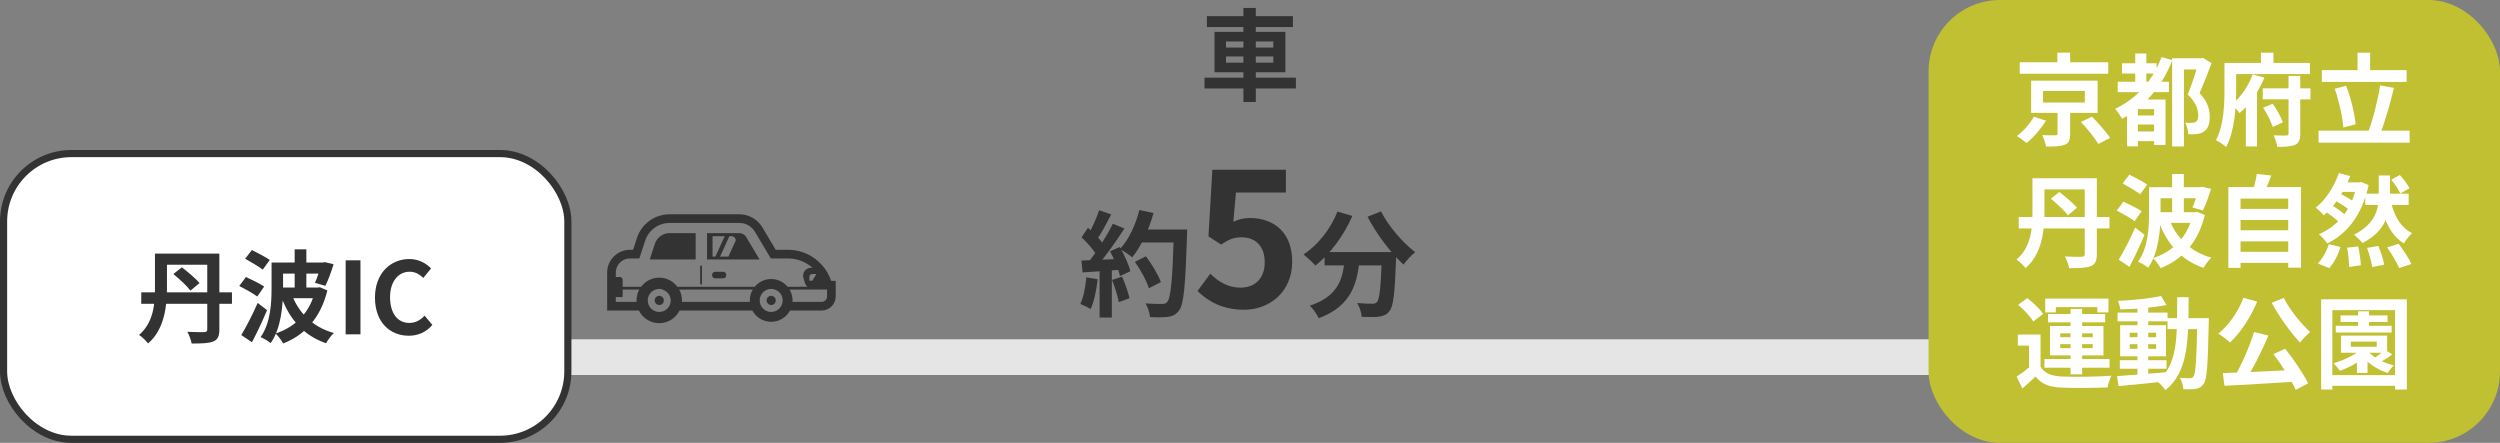 <svg width="350" height="62" viewBox="0 0 350 62" fill="none" xmlns="http://www.w3.org/2000/svg">
<rect x="0" y="0" width="350" height="62" fill="#808080" stroke="none"/>
<path fill-rule="evenodd" clip-rule="evenodd" d="M17.5 50C17.5 48.619 18.619 47.5 20 47.5L330 47.5C331.381 47.5 332.5 48.619 332.5 50C332.5 51.381 331.381 52.5 330 52.5L20 52.5C18.619 52.5 17.5 51.381 17.5 50Z" fill="#E5E5E5"/>
<rect x="0.5" y="21.5" width="79" height="40" rx="9.5" fill="white"/>
<rect x="0.5" y="21.5" width="79" height="40" rx="9.5" stroke="#333333"/>
<path d="M57.227 47.002C54.609 47.002 52.495 45.126 52.495 41.668C52.495 38.252 54.679 36.264 57.312 36.264C58.627 36.264 59.678 36.88 60.349 37.58L59.258 38.91C58.725 38.392 58.138 38.042 57.34 38.042C55.785 38.042 54.609 39.386 54.609 41.598C54.609 43.866 55.66 45.21 57.312 45.21C58.194 45.21 58.894 44.79 59.44 44.188L60.532 45.49C59.678 46.484 58.572 47.002 57.227 47.002Z" fill="#333333"/>
<path d="M48.392 46.806V36.446H50.465V46.806H48.392Z" fill="#333333"/>
<path d="M38.901 36.754H45.327V38.308H38.901V36.754ZM38.928 40.254H44.752V41.752H38.928V40.254ZM41.252 34.906H42.891V41.094H41.252V34.906ZM38.019 36.754H39.629V40.352C39.629 42.62 39.391 45.924 37.892 48.038C37.599 47.772 36.885 47.352 36.478 47.198C37.892 45.238 38.019 42.382 38.019 40.338V36.754ZM44.934 36.754H45.2L45.467 36.698L46.699 36.992C46.377 38.07 45.943 39.246 45.55 40.016L44.094 39.596C44.403 38.938 44.739 37.86 44.934 36.992V36.754ZM40.846 41.22C41.798 43.796 43.8 45.798 46.74 46.624C46.362 46.96 45.886 47.618 45.648 48.052C42.541 46.988 40.566 44.748 39.404 41.626L40.846 41.22ZM34.322 36.222L35.261 35.004C36.031 35.382 37.193 35.998 37.767 36.39L36.786 37.748C36.24 37.328 35.106 36.656 34.322 36.222ZM33.496 40.03L34.434 38.784C35.218 39.134 36.395 39.722 36.983 40.114L36.017 41.514C35.471 41.094 34.309 40.45 33.496 40.03ZM33.776 46.904C34.434 45.826 35.358 44.062 36.072 42.41L37.389 43.418C36.758 44.916 36.002 46.54 35.275 47.912L33.776 46.904ZM44.151 40.254H44.486L44.781 40.212L45.831 40.66C44.879 44.58 42.569 46.96 39.642 48.08C39.432 47.688 38.914 46.988 38.578 46.694C41.364 45.756 43.437 43.782 44.151 40.562V40.254Z" fill="#333333"/>
<path d="M22.618 35.508H29.884V37.062H22.618V35.508ZM19.776 40.926H32.474V42.536H19.776V40.926ZM21.694 35.508H23.374V40.422C23.374 42.802 23.024 46.134 20.728 48.08C20.476 47.73 19.832 47.114 19.468 46.89C21.512 45.14 21.694 42.508 21.694 40.408V35.508ZM29.016 35.508H30.71V46.12C30.71 47.086 30.486 47.548 29.87 47.8C29.226 48.066 28.274 48.094 26.832 48.094C26.748 47.632 26.482 46.89 26.23 46.456C27.182 46.512 28.288 46.498 28.596 46.498C28.904 46.484 29.016 46.386 29.016 46.106V35.508ZM24.27 38.364L25.46 37.426C26.286 38.056 27.392 38.994 27.938 39.624L26.664 40.688C26.188 40.044 25.096 39.05 24.27 38.364Z" fill="#333333"/>
<rect x="270" width="80" height="62" rx="10" fill="#C0C032"/>
<path d="M327.003 45.613H334.829V46.551H327.003V45.613ZM327.675 44.157H334.255V45.081H327.675V44.157ZM330.139 43.583H331.665V46.173H330.139V43.583ZM329.971 49.435H331.455V52.207H329.971V49.435ZM331.525 49.169C332.239 50.051 333.695 50.821 335.137 51.157C334.857 51.409 334.465 51.899 334.283 52.221C332.757 51.731 331.287 50.723 330.447 49.561L331.525 49.169ZM330.853 48.581L332.127 49.043C331.049 50.275 329.229 51.311 327.591 51.913C327.409 51.647 326.947 51.101 326.681 50.863C328.291 50.387 329.971 49.575 330.853 48.581ZM333.919 48.973L334.913 49.617C334.311 50.093 333.597 50.513 333.037 50.807L332.197 50.233C332.757 49.911 333.499 49.351 333.919 48.973ZM329.117 47.825V48.539H332.743V47.825H329.117ZM327.731 46.985H334.199V49.379H327.731V46.985ZM324.959 41.903H336.957V54.531H335.305V43.415H326.527V54.531H324.959V41.903ZM325.953 52.515H336.201V54.013H325.953V52.515Z" fill="white"/>
<path d="M315.565 46.481L317.581 46.971C316.657 49.169 315.411 51.633 314.375 53.243L312.821 52.753C313.829 51.059 314.963 48.483 315.565 46.481ZM311.197 52.235C313.843 52.151 317.945 51.955 321.613 51.773L321.571 53.411C317.973 53.663 314.081 53.873 311.421 54.013L311.197 52.235ZM318.281 49.575L319.919 48.819C321.151 50.331 322.467 52.319 323.139 53.663L321.403 54.587C320.815 53.243 319.457 51.115 318.281 49.575ZM314.081 41.693L315.999 42.225C315.103 44.437 313.633 46.607 312.205 47.951C311.841 47.601 311.029 46.985 310.567 46.705C312.023 45.557 313.353 43.639 314.081 41.693ZM319.723 41.707C320.549 43.359 322.145 45.319 323.433 46.495C322.971 46.845 322.327 47.517 322.005 47.965C320.689 46.551 319.079 44.339 318.043 42.393L319.723 41.707Z" fill="white"/>
<path d="M296.777 50.429H303.315V51.619H296.777V50.429ZM296.455 43.765H303.455V44.983H296.455V43.765ZM299.241 42.771H300.753V52.809H299.241V42.771ZM296.385 52.655C298.121 52.529 300.795 52.333 303.315 52.109L303.329 53.383C300.949 53.635 298.401 53.887 296.581 54.055L296.385 52.655ZM298.163 48.189V48.833H301.859V48.189H298.163ZM298.163 46.579V47.209H301.859V46.579H298.163ZM296.819 45.529H303.245V49.883H296.819V45.529ZM302.559 41.441L303.301 42.701C301.509 43.065 298.961 43.275 296.861 43.317C296.805 42.981 296.651 42.449 296.497 42.127C298.583 42.029 301.019 41.777 302.559 41.441ZM303.455 44.535H308.299V46.075H303.455V44.535ZM307.627 44.535H309.237C309.237 44.535 309.223 45.081 309.223 45.277C309.097 51.045 308.985 53.089 308.523 53.719C308.215 54.195 307.893 54.349 307.431 54.433C306.997 54.517 306.339 54.517 305.681 54.489C305.639 54.027 305.457 53.341 305.191 52.893C305.793 52.949 306.325 52.949 306.605 52.949C306.815 52.949 306.955 52.907 307.081 52.711C307.403 52.291 307.515 50.317 307.627 44.899V44.535ZM304.799 41.609H306.409C306.395 47.587 306.381 52.081 303.147 54.629C302.909 54.223 302.363 53.649 301.985 53.369C304.939 51.115 304.785 47.195 304.799 41.609Z" fill="white"/>
<path d="M285.675 46.831V51.983H284.065V48.385H282.497V46.831H285.675ZM285.675 51.325C286.207 52.249 287.201 52.655 288.643 52.711C290.323 52.795 293.641 52.753 295.587 52.599C295.405 52.977 295.139 53.747 295.069 54.237C293.319 54.321 290.337 54.349 288.629 54.265C286.949 54.195 285.815 53.789 284.975 52.711C284.415 53.257 283.827 53.789 283.127 54.391L282.329 52.725C282.917 52.347 283.603 51.843 284.219 51.325H285.675ZM282.539 42.673L283.827 41.735C284.625 42.351 285.605 43.289 286.039 43.947L284.653 45.011C284.275 44.325 283.337 43.359 282.539 42.673ZM289.875 43.247H291.499V52.403H289.875V43.247ZM288.433 48.175V48.735H292.983V48.175H288.433ZM288.433 46.663V47.209H292.983V46.663H288.433ZM287.005 45.641H294.481V49.757H287.005V45.641ZM286.333 41.805H295.181V43.737H293.627V42.995H287.817V43.737H286.333V41.805ZM286.725 43.961H294.719V45.123H286.725V43.961ZM286.221 50.261H295.335V51.479H286.221V50.261Z" fill="white"/>
<path d="M331.147 27.115H337.209V28.697H331.147V27.115ZM334.605 27.717C335.039 29.915 335.963 31.777 337.685 32.645C337.321 32.967 336.803 33.625 336.551 34.087C334.647 32.911 333.709 30.741 333.191 27.955L334.605 27.717ZM326.695 27.969L327.423 27.031C328.179 27.367 329.145 27.941 329.649 28.333L328.893 29.383C328.417 28.963 327.451 28.361 326.695 27.969ZM334.773 25.155L335.977 24.497C336.481 25.057 337.069 25.827 337.321 26.359L336.047 27.087C335.809 26.569 335.263 25.743 334.773 25.155ZM325.337 29.481L326.247 28.613C327.031 29.075 328.025 29.761 328.515 30.251L327.549 31.203C327.087 30.699 326.121 29.971 325.337 29.481ZM327.437 24.231L329.033 24.651C328.235 26.639 326.947 28.809 325.337 30.153C325.057 29.817 324.539 29.327 324.203 29.075C325.701 27.899 326.891 25.897 327.437 24.231ZM329.943 25.533H330.265L330.545 25.477L331.609 25.911C330.713 30.097 328.557 32.757 325.813 34.087C325.589 33.709 325.001 33.065 324.637 32.799C327.297 31.651 329.271 29.369 329.943 25.855V25.533ZM328.599 34.675L330.153 34.493C330.335 35.347 330.503 36.453 330.517 37.139L328.865 37.377C328.865 36.691 328.767 35.543 328.599 34.675ZM331.385 34.703L332.967 34.437C333.317 35.263 333.667 36.369 333.793 37.055L332.113 37.391C332.015 36.705 331.707 35.571 331.385 34.703ZM334.199 34.633L335.809 34.129C336.453 34.983 337.237 36.173 337.601 36.957L335.879 37.531C335.571 36.761 334.829 35.529 334.199 34.633ZM326.037 34.185L327.661 34.577C327.353 35.655 326.765 36.789 326.093 37.531L324.483 36.887C325.113 36.285 325.715 35.207 326.037 34.185ZM327.773 25.533H330.517V26.863H326.863L327.773 25.533ZM333.023 24.567H334.605V27.451C334.605 29.747 334.073 32.323 330.741 34.031C330.475 33.653 329.957 33.163 329.565 32.855C332.603 31.315 333.023 29.201 333.023 27.423V24.567Z" fill="white"/>
<path d="M313.115 29.243H320.731V30.797H313.115V29.243ZM313.115 32.239H320.731V33.793H313.115V32.239ZM313.115 35.249H320.731V36.803H313.115V35.249ZM311.967 26.191H322.145V37.475H320.353V27.801H313.675V37.503H311.967V26.191ZM315.943 24.357L317.973 24.567C317.637 25.505 317.231 26.429 316.923 27.045L315.383 26.765C315.607 26.065 315.845 25.085 315.943 24.357Z" fill="white"/>
<path d="M301.747 26.205H308.173V27.759H301.747V26.205ZM301.775 29.705H307.599V31.203H301.775V29.705ZM304.099 24.357H305.737V30.545H304.099V24.357ZM300.865 26.205H302.475V29.803C302.475 32.071 302.237 35.375 300.739 37.489C300.445 37.223 299.731 36.803 299.325 36.649C300.739 34.689 300.865 31.833 300.865 29.789V26.205ZM307.781 26.205H308.047L308.313 26.149L309.545 26.443C309.223 27.521 308.789 28.697 308.397 29.467L306.941 29.047C307.249 28.389 307.585 27.311 307.781 26.443V26.205ZM303.693 30.671C304.645 33.247 306.647 35.249 309.587 36.075C309.209 36.411 308.733 37.069 308.495 37.503C305.387 36.439 303.413 34.199 302.251 31.077L303.693 30.671ZM297.169 25.673L298.107 24.455C298.877 24.833 300.039 25.449 300.613 25.841L299.633 27.199C299.087 26.779 297.953 26.107 297.169 25.673ZM296.343 29.481L297.281 28.235C298.065 28.585 299.241 29.173 299.829 29.565L298.863 30.965C298.317 30.545 297.155 29.901 296.343 29.481ZM296.623 36.355C297.281 35.277 298.205 33.513 298.919 31.861L300.235 32.869C299.605 34.367 298.849 35.991 298.121 37.363L296.623 36.355ZM306.997 29.705H307.333L307.627 29.663L308.677 30.111C307.725 34.031 305.415 36.411 302.489 37.531C302.279 37.139 301.761 36.439 301.425 36.145C304.211 35.207 306.283 33.233 306.997 30.013V29.705Z" fill="white"/>
<path d="M285.465 24.959H292.731V26.513H285.465V24.959ZM282.623 30.377H295.321V31.987H282.623V30.377ZM284.541 24.959H286.221V29.873C286.221 32.253 285.871 35.585 283.575 37.531C283.323 37.181 282.679 36.565 282.315 36.341C284.359 34.591 284.541 31.959 284.541 29.859V24.959ZM291.863 24.959H293.557V35.571C293.557 36.537 293.333 36.999 292.717 37.251C292.073 37.517 291.121 37.545 289.679 37.545C289.595 37.083 289.329 36.341 289.077 35.907C290.029 35.963 291.135 35.949 291.443 35.949C291.751 35.935 291.863 35.837 291.863 35.557V24.959ZM287.117 27.815L288.307 26.877C289.133 27.507 290.239 28.445 290.785 29.075L289.511 30.139C289.035 29.495 287.943 28.501 287.117 27.815Z" fill="white"/>
<path d="M325.057 9.821H336.929V11.473H325.057V9.821ZM324.595 18.291H337.349V19.971H324.595V18.291ZM330.055 7.371H331.819V10.745H330.055V7.371ZM333.219 11.963L335.151 12.299C334.605 14.609 333.849 17.171 333.191 18.823L331.553 18.459C332.211 16.751 332.897 14.035 333.219 11.963ZM326.863 12.425L328.459 12.005C329.131 13.741 329.649 15.911 329.789 17.395L328.067 17.857C327.969 16.401 327.465 14.133 326.863 12.425Z" fill="white"/>
<path d="M316.783 12.369H323.461V13.909H316.783V12.369ZM316.839 15.085L318.183 14.525C318.771 15.337 319.345 16.401 319.597 17.129L318.183 17.773C317.959 17.045 317.385 15.911 316.839 15.085ZM320.395 10.633H322.033V18.711C322.033 19.565 321.865 20.013 321.319 20.265C320.759 20.517 319.947 20.559 318.813 20.559C318.757 20.097 318.533 19.397 318.309 18.949C319.051 18.977 319.849 18.977 320.087 18.977C320.311 18.963 320.395 18.893 320.395 18.683V10.633ZM315.369 10.409L317.021 10.871C316.251 12.691 315.019 14.623 313.535 15.827C313.269 15.477 312.793 14.889 312.471 14.595C313.773 13.587 314.865 11.851 315.369 10.409ZM316.531 7.371H318.281V9.835H316.531V7.371ZM312.303 8.813H323.391V10.367H312.303V8.813ZM311.421 8.813H313.059V12.635C313.059 14.903 312.863 18.375 311.659 20.573C311.351 20.293 310.623 19.803 310.231 19.635C311.323 17.619 311.421 14.693 311.421 12.635V8.813ZM314.417 13.447L315.859 12.005L315.985 12.047V20.503H314.417V13.447Z" fill="white"/>
<path d="M297.085 8.855H301.929V10.297H297.085V8.855ZM298.765 18.403H302.279V19.761H298.765V18.403ZM298.765 16.163H302.321V17.437H298.765V16.163ZM296.483 11.445H303.651V12.901H296.483V11.445ZM298.933 7.483H300.487V12.411H298.933V7.483ZM302.615 7.987L304.127 8.421C302.699 12.089 300.249 14.931 297.085 16.639C296.903 16.275 296.413 15.575 296.119 15.239C299.129 13.811 301.397 11.291 302.615 7.987ZM299.297 13.937H302.251V15.281H299.297V20.489H297.785V14.903L298.695 13.937H299.297ZM301.579 13.937H303.175V20.293H301.579V13.937ZM304.099 8.155H308.215V9.723H305.751V20.503H304.099V8.155ZM307.823 8.155H308.145L308.397 8.085L309.615 8.841C309.125 10.185 308.495 11.781 307.935 13.027C309.111 14.273 309.363 15.379 309.363 16.303C309.363 17.353 309.125 18.039 308.579 18.403C308.299 18.599 307.963 18.725 307.585 18.767C307.249 18.809 306.801 18.823 306.367 18.795C306.353 18.347 306.185 17.619 305.919 17.171C306.283 17.199 306.563 17.213 306.815 17.199C307.025 17.199 307.235 17.157 307.389 17.073C307.655 16.919 307.753 16.597 307.753 16.121C307.753 15.351 307.431 14.315 306.283 13.237C306.857 11.865 307.515 9.737 307.823 8.729V8.155Z" fill="white"/>
<path d="M282.763 8.715H295.153V10.325H282.763V8.715ZM288.027 7.371H289.819V9.513H288.027V7.371ZM286.025 12.733V14.357H291.877V12.733H286.025ZM284.359 11.291H293.669V15.799H284.359V11.291ZM291.331 17.073L292.871 16.331C293.739 17.213 294.873 18.473 295.419 19.313L293.753 20.153C293.291 19.327 292.213 18.011 291.331 17.073ZM288.055 15.225H289.819V18.767C289.819 19.607 289.651 20.041 289.021 20.279C288.419 20.503 287.579 20.517 286.445 20.517C286.375 20.041 286.137 19.369 285.913 18.921C286.627 18.949 287.523 18.949 287.747 18.935C287.985 18.935 288.055 18.893 288.055 18.711V15.225ZM284.737 16.345L286.445 16.891C285.745 18.011 284.709 19.243 283.715 20.027C283.351 19.705 282.749 19.271 282.357 19.047C283.295 18.361 284.261 17.241 284.737 16.345Z" fill="white"/>
<path d="M185.44 35.288H194.096V37.16H185.44V35.288ZM193.472 35.288H195.488C195.488 35.288 195.472 35.88 195.456 36.12C195.28 40.984 195.088 42.888 194.528 43.544C194.128 44.088 193.68 44.232 193.072 44.328C192.512 44.408 191.584 44.392 190.64 44.36C190.608 43.8 190.352 42.968 190 42.424C190.896 42.504 191.728 42.52 192.128 42.52C192.416 42.52 192.592 42.472 192.768 42.296C193.152 41.88 193.328 40.088 193.472 35.64V35.288ZM187.248 29.624L189.328 30.232C188.128 33.016 186.176 35.592 184.16 37.176C183.792 36.76 182.96 35.992 182.496 35.624C184.512 34.296 186.288 32.056 187.248 29.624ZM193.344 29.592C194.352 31.624 196.368 33.96 198.128 35.304C197.6 35.72 196.864 36.504 196.496 37.048C194.688 35.384 192.72 32.792 191.456 30.344L193.344 29.592ZM188.304 35.832H190.384C190.08 39.432 189.392 42.776 184.624 44.552C184.384 44.024 183.824 43.208 183.376 42.792C187.664 41.384 188.048 38.68 188.304 35.832Z" fill="#333333"/>
<path d="M174.176 43.364C171.134 43.364 169.106 42.168 167.65 40.738L169.444 38.32C170.51 39.386 171.888 40.27 173.656 40.27C175.684 40.27 177.062 38.996 177.062 36.708C177.062 34.472 175.762 33.224 173.838 33.224C172.694 33.224 172.07 33.51 170.952 34.238L169.184 33.094L169.73 23.76H180.026V26.958H173.032L172.668 31.04C173.422 30.702 174.098 30.52 174.982 30.52C178.206 30.52 180.91 32.418 180.91 36.63C180.91 40.894 177.712 43.364 174.176 43.364Z" fill="#333333"/>
<path d="M158.888 36.664L160.424 35.88C161.256 36.984 162.168 38.472 162.52 39.496L160.84 40.36C160.552 39.368 159.704 37.816 158.888 36.664ZM159.416 32.136H165.16V33.944H159.416V32.136ZM164.344 32.136H166.2C166.2 32.136 166.2 32.776 166.184 33.016C165.944 40.072 165.736 42.616 165.064 43.464C164.616 44.072 164.184 44.248 163.512 44.36C162.92 44.44 161.944 44.44 161 44.392C160.968 43.848 160.712 43.016 160.36 42.472C161.368 42.552 162.296 42.552 162.712 42.552C163.032 42.552 163.224 42.504 163.4 42.28C163.928 41.736 164.152 39.032 164.344 32.52V32.136ZM159.512 29.4L161.496 29.832C160.824 32.216 159.72 34.568 158.504 36.024C158.12 35.704 157.272 35.128 156.792 34.856C158.008 33.592 158.984 31.496 159.512 29.4ZM153.88 29.432L155.576 30.024C154.92 31.272 154.168 32.696 153.544 33.576L152.248 33.048C152.824 32.088 153.512 30.552 153.88 29.432ZM155.8 31.32L157.416 31.992C156.232 33.832 154.664 36.056 153.432 37.416L152.264 36.824C153.496 35.384 154.952 33.032 155.8 31.32ZM151.416 33.224L152.312 31.896C153.176 32.632 154.168 33.656 154.584 34.36L153.608 35.864C153.208 35.096 152.232 33.992 151.416 33.224ZM155.4 35.176L156.76 34.584C157.4 35.656 158.04 37.048 158.248 37.976L156.792 38.648C156.6 37.736 156.008 36.28 155.4 35.176ZM151.4 36.472C152.888 36.424 155.096 36.328 157.24 36.216V37.736C155.224 37.896 153.144 38.04 151.56 38.136L151.4 36.472ZM155.688 39.192L157.096 38.728C157.512 39.688 157.944 40.936 158.136 41.752L156.632 42.296C156.488 41.464 156.072 40.168 155.688 39.192ZM152.088 38.824L153.672 39.096C153.512 40.632 153.16 42.232 152.696 43.256C152.36 43.048 151.64 42.712 151.24 42.552C151.704 41.608 151.96 40.184 152.088 38.824ZM153.944 37.32H155.656V44.456H153.944V37.32Z" fill="#333333"/>
<path d="M168.966 2.262H181.006V3.788H168.966V2.262ZM168.63 10.872H181.426V12.384H168.63V10.872ZM174.076 1.114H175.812V14.274H174.076V1.114ZM171.64 7.904V8.772H178.262V7.904H171.64ZM171.64 5.804V6.658H178.262V5.804H171.64ZM170.03 4.46H179.956V10.116H170.03V4.46Z" fill="#333333"/>
<path d="M85.393 36.628C85.946 35.61 87.027 34.969 88.2 34.969H88.632L89.179 33.302C89.829 31.328 91.662 30 93.742 30H103.512C104.826 30 106.057 30.703 106.731 31.828L108.598 34.969H110.304C111.706 34.969 113.034 35.411 114.144 36.249C114.508 36.521 114.838 36.831 115.129 37.171C115.255 37.311 115.376 37.462 115.492 37.626C115.861 38.141 116.157 38.718 116.36 39.324H117V41.501C117 42.587 116.113 43.474 115.027 43.474H110.6C110.101 44.414 109.107 45.054 107.963 45.054C106.823 45.054 105.829 44.414 105.33 43.474H95.138C94.62 44.521 93.538 45.243 92.292 45.243C91.046 45.243 89.965 44.521 89.446 43.474H85V38.174C85 38.034 85.005 37.908 85.02 37.787C85.068 37.379 85.194 36.987 85.393 36.628ZM114.295 38.364H113.713C113.49 38.364 113.31 38.543 113.31 38.766V39.29H113.737L114.295 38.364ZM110.544 40.541C110.809 40.986 110.959 41.502 110.959 42.058C110.959 42.126 110.959 42.193 110.949 42.261C110.949 42.261 110.949 42.261 110.949 42.262H115.027C115.444 42.262 115.788 41.917 115.788 41.501V40.536H115.415H112.317L110.544 40.541ZM106.425 42.513C106.438 42.559 106.452 42.605 106.469 42.65C106.61 43.003 106.867 43.294 107.197 43.474C107.424 43.6 107.681 43.668 107.963 43.668C108.244 43.668 108.501 43.6 108.729 43.474C109.058 43.294 109.32 43.003 109.461 42.65C109.479 42.605 109.492 42.559 109.505 42.512C109.516 42.477 109.524 42.442 109.532 42.407C109.542 42.359 109.552 42.311 109.558 42.262C109.567 42.194 109.572 42.126 109.572 42.058C109.572 41.35 109.116 40.749 108.481 40.536C108.316 40.477 108.147 40.448 107.963 40.448C107.778 40.448 107.609 40.477 107.444 40.536C106.813 40.749 106.358 41.35 106.358 42.058C106.358 42.126 106.362 42.194 106.372 42.262C106.377 42.311 106.388 42.358 106.398 42.406C106.406 42.442 106.415 42.477 106.425 42.513ZM95.468 42.262H103.797L104.981 42.26C104.971 42.193 104.971 42.126 104.971 42.058C104.971 41.501 105.121 40.982 105.388 40.536H98.449L95.087 40.541C95.338 40.995 95.478 41.507 95.478 42.058C95.478 42.126 95.478 42.194 95.468 42.261V42.262H95.468ZM90.755 42.514C90.768 42.56 90.781 42.606 90.799 42.65C90.939 43.003 91.197 43.294 91.526 43.474C91.754 43.6 92.011 43.668 92.292 43.668C92.573 43.668 92.831 43.6 93.058 43.474C93.194 43.401 93.315 43.314 93.422 43.207C93.577 43.047 93.708 42.858 93.79 42.65C93.839 42.528 93.873 42.397 93.887 42.262C93.892 42.247 93.892 42.233 93.892 42.223C93.897 42.169 93.902 42.111 93.902 42.058C93.902 42.014 93.902 41.971 93.892 41.927C93.892 41.888 93.887 41.85 93.878 41.811C93.873 41.767 93.863 41.723 93.853 41.68C93.717 41.16 93.326 40.752 92.825 40.575C92.795 40.566 92.765 40.553 92.733 40.546L92.748 40.542C92.743 40.541 92.739 40.537 92.733 40.536H92.775L92.794 40.531C92.634 40.477 92.47 40.448 92.292 40.448C92.108 40.448 91.938 40.477 91.773 40.536C91.143 40.749 90.688 41.35 90.688 42.058C90.688 42.126 90.692 42.194 90.702 42.262C90.707 42.311 90.718 42.358 90.728 42.405C90.735 42.442 90.744 42.478 90.755 42.514ZM89.121 42.261C89.112 42.193 89.112 42.126 89.112 42.058C89.112 41.505 89.252 40.992 89.499 40.536H87.172V41.554L87.129 41.593H86.212V42.262H88.772L89.121 42.261ZM86.215 38.804C86.287 38.786 86.359 38.781 86.435 38.781H86.784C86.998 38.781 87.172 38.955 87.172 39.173V40.148H89.756C90.329 39.372 91.255 38.873 92.292 38.873C93.33 38.873 94.256 39.372 94.828 40.148H105.659C106.208 39.484 107.037 39.062 107.963 39.062C108.889 39.062 109.723 39.484 110.271 40.148H111.845L113.056 40.14C112.885 40 112.752 39.815 112.685 39.6L112.477 38.916C112.375 38.577 112.438 38.218 112.651 37.932C112.864 37.646 113.189 37.486 113.543 37.486H113.661L113.734 37.48C113.634 37.39 113.526 37.304 113.417 37.219C112.549 36.565 111.473 36.182 110.304 36.182H107.914L107.9 36.162L105.689 32.448C105.233 31.682 104.409 31.212 103.512 31.212H93.742C92.195 31.212 90.814 32.206 90.329 33.68L89.514 36.162L89.509 36.181H88.2C87.444 36.181 86.789 36.603 86.454 37.219C86.333 37.437 86.251 37.68 86.222 37.937C86.212 38.014 86.212 38.092 86.212 38.174V38.685L86.215 38.804Z" fill="#333333"/>
<path d="M100.117 38.048H101.252C101.484 38.048 101.673 38.237 101.673 38.47V38.543C101.673 38.78 101.484 38.969 101.252 38.969H100.117C99.884 38.969 99.695 38.78 99.695 38.543V38.47C99.695 38.237 99.884 38.048 100.117 38.048Z" fill="#333333"/>
<path d="M104.463 33.176L105.7 35.255L106.334 36.312H106.328L106.334 36.322H98.984V32.638H103.512C103.9 32.638 104.269 32.846 104.463 33.176ZM99.757 35.922H100.154L100.285 35.642L101.328 33.356L101.459 33.072H99.757V35.914V35.922H99.757ZM100.809 35.922H101.974L103.025 33.626L102.964 33.456C102.881 33.225 102.668 33.072 102.428 33.072H102.109L101.187 35.087L100.809 35.922Z" fill="#333333"/>
<path d="M98.023 37.195H98.275V39.823H98.023V37.195Z" fill="#333333"/>
<path d="M93.742 32.638H94.842H97.392V36.322H92.069H90.963L91.686 34.126C91.977 33.234 92.806 32.638 93.742 32.638Z" fill="#333333"/>
<path d="M107.963 41.413C108.317 41.413 108.608 41.704 108.608 42.058C108.608 42.131 108.598 42.199 108.569 42.262C108.516 42.436 108.385 42.582 108.215 42.65C108.138 42.684 108.05 42.703 107.963 42.703C107.876 42.703 107.788 42.684 107.716 42.65C107.546 42.582 107.415 42.436 107.357 42.262C107.333 42.199 107.323 42.131 107.323 42.058C107.323 41.704 107.609 41.413 107.963 41.413Z" fill="#333333"/>
<path d="M92.293 41.413C92.652 41.413 92.938 41.704 92.938 42.058C92.938 42.131 92.928 42.199 92.904 42.262C92.87 42.364 92.812 42.456 92.734 42.523C92.681 42.577 92.618 42.62 92.545 42.65C92.468 42.684 92.38 42.703 92.293 42.703C92.206 42.703 92.118 42.684 92.046 42.65C91.876 42.582 91.745 42.436 91.687 42.262C91.663 42.199 91.653 42.131 91.653 42.058C91.653 41.889 91.721 41.733 91.832 41.617C91.944 41.491 92.109 41.413 92.293 41.413Z" fill="#333333"/>
</svg>
